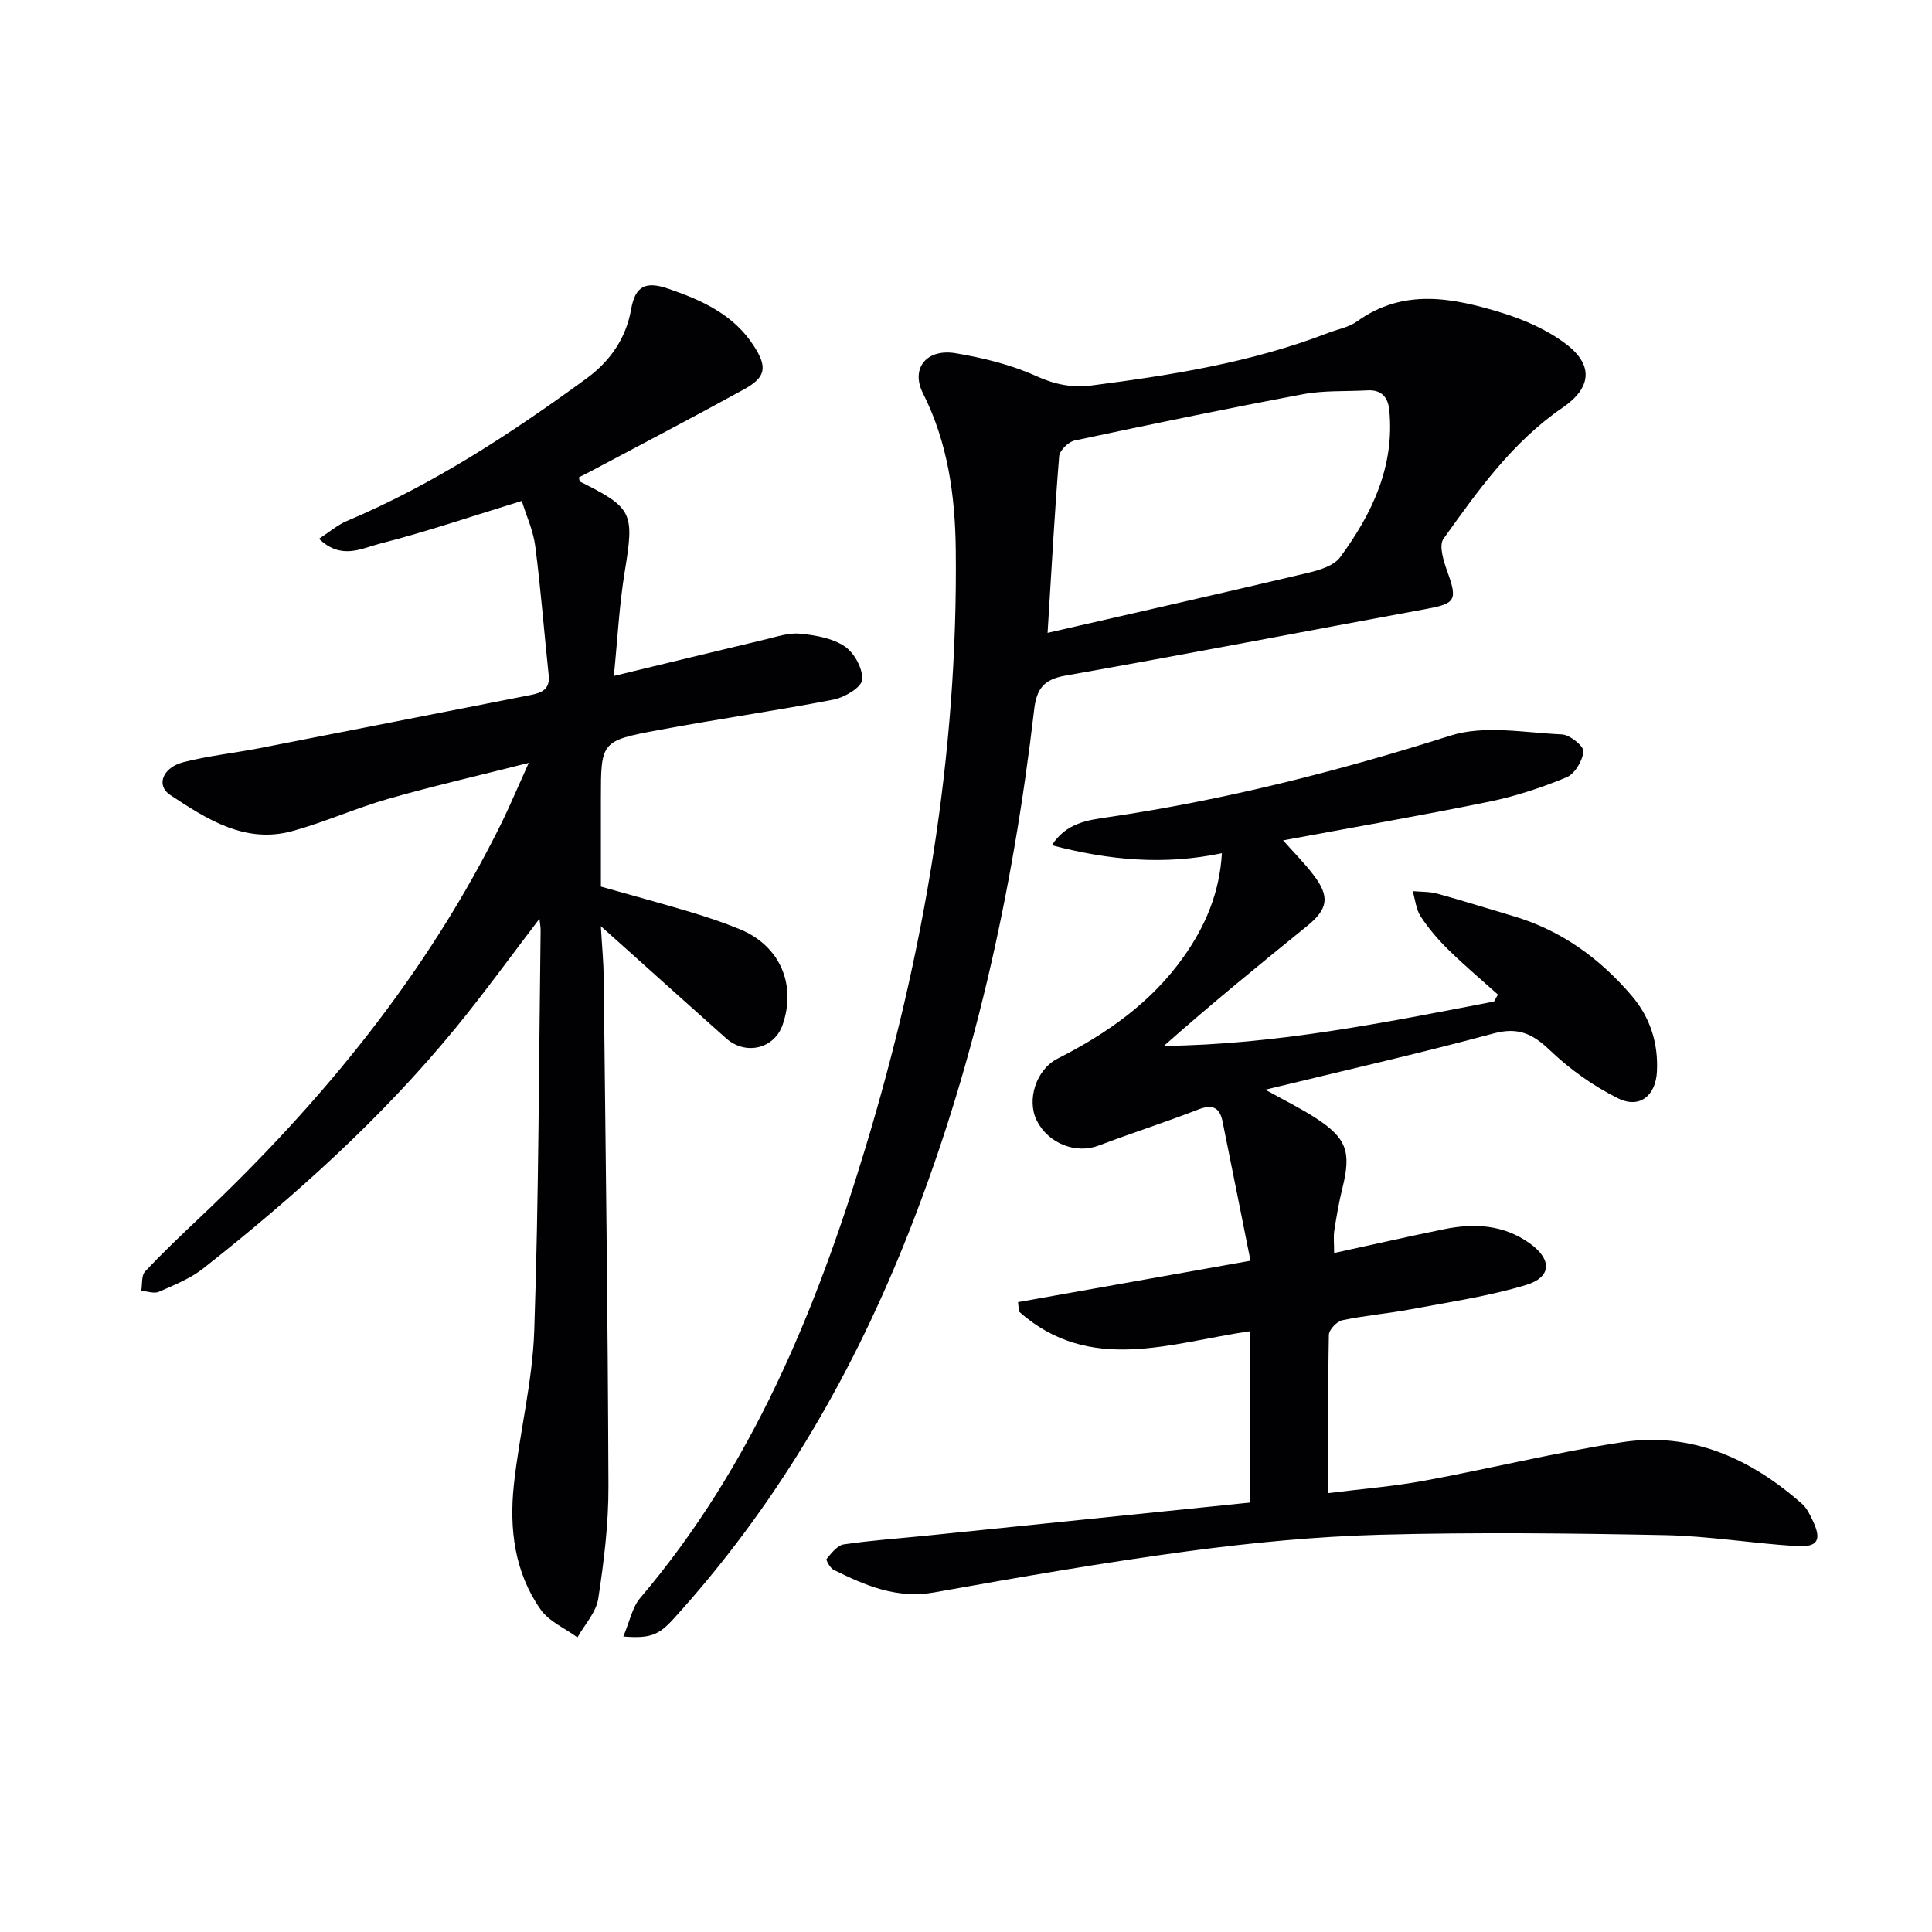 <svg enable-background="new 0 0 400 400" viewBox="0 0 400 400" xmlns="http://www.w3.org/2000/svg"><g fill="#010104"><path d="m258.77 311.09c0-12.32 0-23.62 0-35.47-16.36 2.37-33.16 8.97-47.79-4.07-.07-.65-.14-1.31-.21-1.96 15.62-2.78 31.24-5.56 48.13-8.57-2.03-10.13-3.89-19.49-5.79-28.85-.61-3-2.18-3.57-5.08-2.44-6.8 2.64-13.76 4.86-20.57 7.45-4.67 1.78-10.39-.38-12.8-5.16-2.15-4.28-.16-10.58 4.31-12.85 10.23-5.19 19.43-11.64 26.13-21.13 4.46-6.3 7.41-13.21 7.88-21.39-12.01 2.52-23.38 1.46-35.2-1.65 2.93-4.62 7.46-5.2 11.42-5.78 24.22-3.54 47.77-9.52 71.1-16.92 7.03-2.23 15.36-.6 23.07-.25 1.63.07 4.53 2.41 4.45 3.51-.15 1.93-1.77 4.66-3.48 5.37-5.17 2.15-10.59 3.94-16.07 5.06-14.09 2.88-28.27 5.33-42.62 8 2.05 2.31 4.34 4.61 6.3 7.17 3.44 4.5 3.01 7.04-1.33 10.56-9.95 8.07-19.88 16.16-29.65 24.82 23.22-.26 45.76-4.84 68.34-9.18.27-.48.55-.96.82-1.44-3.43-3.08-6.96-6.05-10.25-9.28-2.13-2.09-4.11-4.4-5.74-6.89-.97-1.48-1.13-3.48-1.66-5.25 1.71.16 3.49.08 5.13.53 5.27 1.45 10.48 3.1 15.72 4.65 9.89 2.93 17.88 8.73 24.49 16.47 3.82 4.47 5.53 9.8 5.23 15.71-.25 4.97-3.57 7.75-8.04 5.54-5.11-2.53-9.98-6.01-14.11-9.95-3.6-3.44-6.6-4.86-11.7-3.48-15.34 4.14-30.85 7.65-47.23 11.64 3.95 2.2 7.27 3.82 10.35 5.81 6.53 4.22 7.48 7.05 5.61 14.57-.72 2.89-1.22 5.85-1.68 8.8-.2 1.29-.03 2.63-.03 4.63 7.79-1.69 15.28-3.41 22.82-4.94 6.22-1.27 12.27-.92 17.66 2.93 4.65 3.32 4.61 7.01-.78 8.64-7.72 2.33-15.79 3.51-23.75 5.01-4.73.89-9.55 1.29-14.25 2.28-1.14.24-2.77 1.96-2.79 3.02-.21 10.64-.13 21.29-.13 32.77 6.84-.86 13.37-1.37 19.79-2.55 13.69-2.52 27.24-5.87 40.99-7.98 14.39-2.21 26.65 3.35 37.31 12.75.96.84 1.58 2.14 2.15 3.33 1.99 4.11 1.2 5.7-3.3 5.42-9.11-.56-18.18-2.09-27.28-2.27-19.63-.39-39.28-.61-58.91-.08-13.26.36-26.55 1.64-39.71 3.4-17.59 2.36-35.09 5.4-52.56 8.53-7.8 1.4-14.33-1.41-20.89-4.67-.73-.36-1.63-2.05-1.45-2.26 1-1.19 2.22-2.8 3.55-3 5.74-.85 11.54-1.24 17.32-1.83 22.13-2.26 44.25-4.52 66.76-6.83z"/><path d="m109.47 157.95c-10.6 2.68-19.91 4.82-29.09 7.44-6.7 1.92-13.12 4.82-19.83 6.67-9.8 2.7-17.72-2.46-25.3-7.46-3.02-1.99-1.58-5.71 2.75-6.81 5.13-1.31 10.45-1.87 15.67-2.88 18.72-3.64 37.43-7.35 56.15-11.01 2.33-.46 4.09-1.16 3.78-4.11-.95-8.9-1.63-17.83-2.78-26.71-.41-3.21-1.84-6.28-2.79-9.37-10.22 3.13-19.77 6.4-29.51 8.88-3.61.92-7.87 3.41-12.47-1.04 2.15-1.4 3.82-2.87 5.77-3.69 17.9-7.56 34.01-18.11 49.62-29.51 4.95-3.62 8.18-8.36 9.23-14.33.87-4.92 3.12-5.81 7.65-4.26 7.07 2.42 13.63 5.39 17.82 11.96 2.76 4.32 2.42 6.39-2.07 8.87-10.48 5.77-21.08 11.3-31.64 16.92-.86.46-1.73.89-2.57 1.31.1.4.09.82.24.9 10.93 5.44 11.24 6.44 9.24 18.65-1.14 6.97-1.49 14.07-2.25 21.58 11.01-2.66 21.12-5.13 31.24-7.53 2.42-.57 4.95-1.46 7.33-1.22 3.18.31 6.71.92 9.25 2.64 1.98 1.34 3.79 4.67 3.58 6.92-.15 1.58-3.66 3.65-5.94 4.09-12.04 2.33-24.2 4.05-36.26 6.31-11.91 2.22-11.88 2.39-11.88 14.37v18.03c6.42 1.82 12.5 3.46 18.54 5.27 3.49 1.05 6.96 2.21 10.32 3.6 8.18 3.39 11.66 11.39 8.76 19.75-1.72 4.96-7.64 6.4-11.7 2.79-6.96-6.19-13.89-12.43-20.83-18.65-1.32-1.19-2.65-2.37-5.1-4.56.26 4.46.56 7.5.59 10.54.39 35.13.86 70.27.98 105.4.03 7.77-.93 15.6-2.11 23.29-.43 2.83-2.82 5.36-4.31 8.02-2.58-1.9-5.88-3.3-7.62-5.78-5.39-7.67-6.51-16.65-5.55-25.72 1.14-10.71 3.87-21.32 4.23-32.03.94-27.62.95-55.27 1.32-82.9.01-.59-.12-1.18-.24-2.36-6.03 7.89-11.44 15.38-17.28 22.51-15.37 18.77-33.32 34.89-52.31 49.87-2.68 2.12-6.03 3.45-9.2 4.85-.99.44-2.42-.11-3.65-.21.23-1.35 0-3.14.78-3.98 3.63-3.88 7.5-7.55 11.37-11.21 25.35-23.96 47.19-50.6 62.65-82.1 1.66-3.44 3.13-6.94 5.42-12z"/><path d="m129.05 338.82c1.31-3.08 1.83-6.01 3.5-7.98 23.12-27.18 36.35-59.34 46.54-92.91 12.27-40.44 19.27-81.77 18.79-124.17-.13-11.17-1.65-22.15-6.8-32.36-2.57-5.09.72-9.29 6.81-8.26 5.68.96 11.46 2.37 16.67 4.73 3.86 1.75 7.45 2.45 11.43 1.94 16.65-2.15 33.19-4.78 48.96-10.87 2.02-.78 4.31-1.17 6-2.39 9.67-6.97 19.91-4.88 30.01-1.78 4.67 1.44 9.42 3.54 13.28 6.47 5.8 4.4 5.18 9.12-.68 13.13-10.38 7.09-17.57 17.18-24.71 27.19-1.01 1.41.07 4.74.86 6.93 2.05 5.68 1.63 6.47-4.23 7.55-24.97 4.6-49.91 9.42-74.91 13.84-4.47.79-5.95 2.73-6.45 6.97-4.45 38.06-12.6 75.23-27 110.88-11.5 28.47-26.89 54.55-47.6 77.36-3.11 3.43-4.87 4.18-10.47 3.73zm87.84-207.79c18.51-4.24 36.25-8.25 53.96-12.44 2.36-.56 5.31-1.46 6.61-3.22 6.61-8.99 11.31-18.8 10.18-30.44-.26-2.66-1.59-4.27-4.51-4.11-4.45.25-9-.02-13.35.8-15.81 2.97-31.57 6.23-47.3 9.59-1.28.27-3.09 2.04-3.19 3.23-.94 11.57-1.57 23.17-2.4 36.59z"/></g></svg>